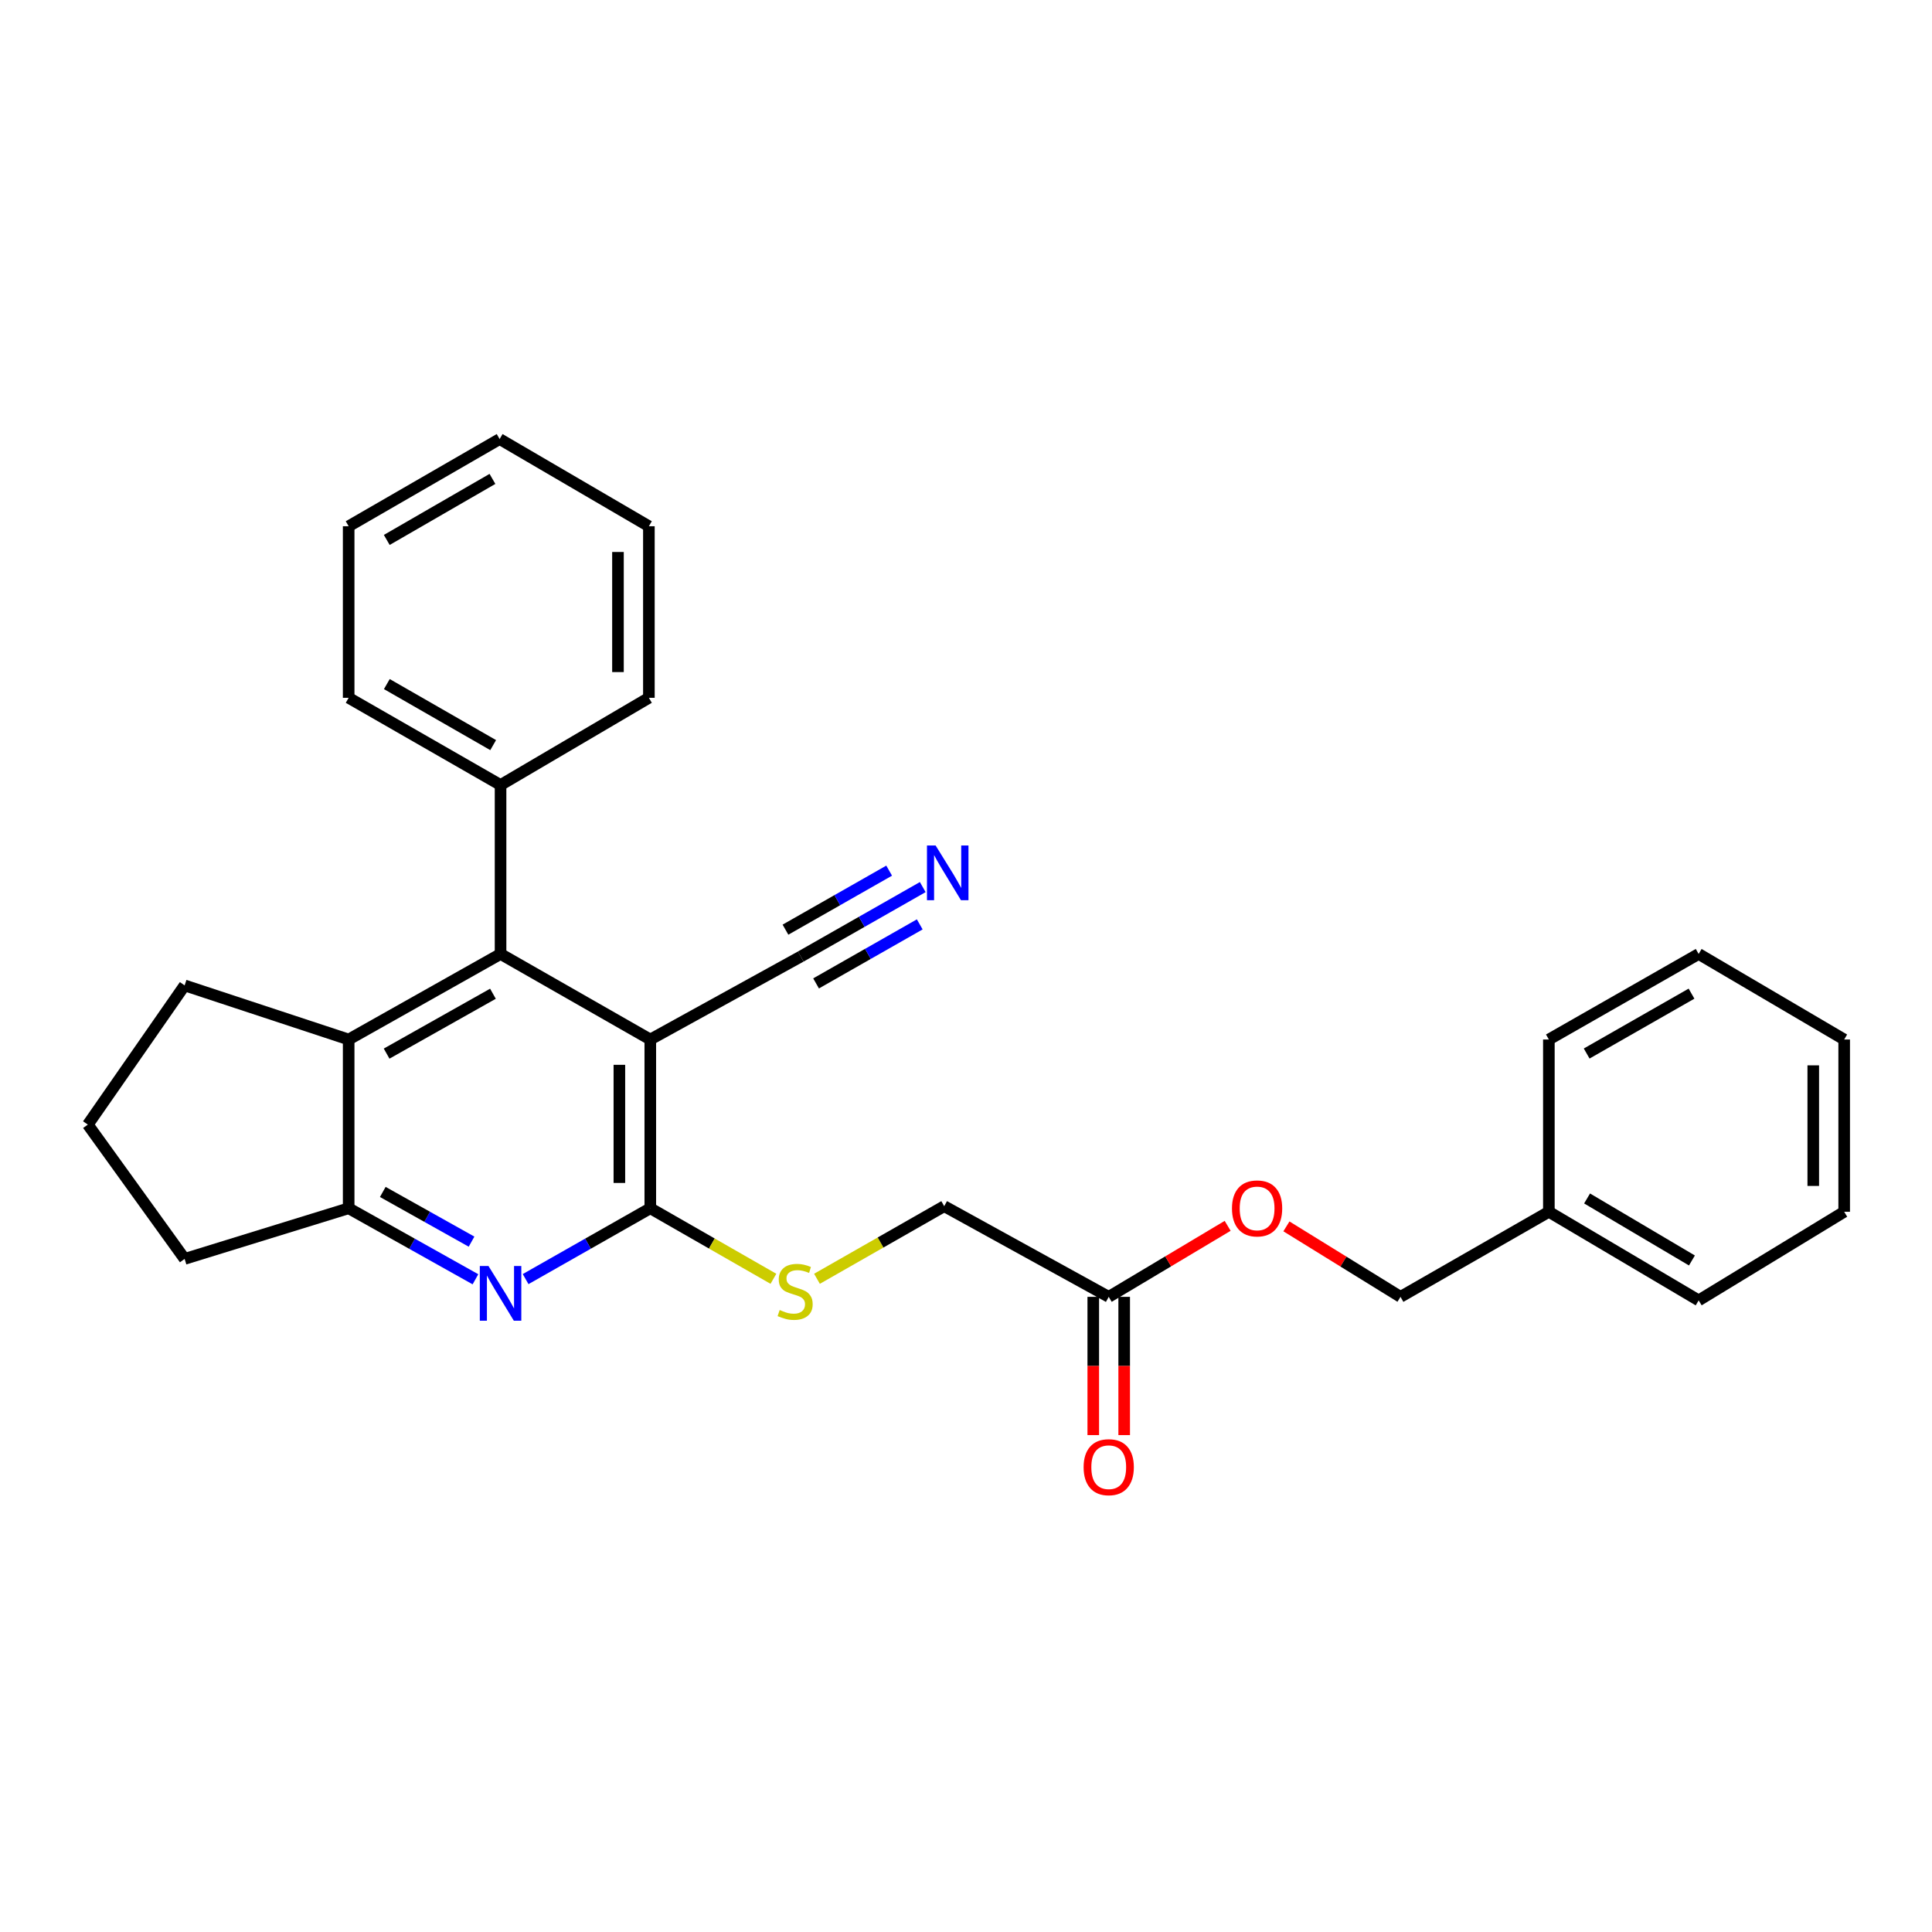 <?xml version='1.0' encoding='iso-8859-1'?>
<svg version='1.1' baseProfile='full'
              xmlns='http://www.w3.org/2000/svg'
                      xmlns:rdkit='http://www.rdkit.org/xml'
                      xmlns:xlink='http://www.w3.org/1999/xlink'
                  xml:space='preserve'
width='1000px' height='1000px' viewBox='0 0 1000 1000'>
<!-- END OF HEADER -->
<rect style='opacity:1.0;fill:#FFFFFF;stroke:none' width='1000' height='1000' x='0' y='0'> </rect>
<path class='bond-0' d='M 336.592,538.048 L 336.592,625.394' style='fill:none;fill-rule:evenodd;stroke:#000000;stroke-width:6px;stroke-linecap:butt;stroke-linejoin:miter;stroke-opacity:1' />
<path class='bond-0' d='M 320.588,551.15 L 320.588,612.292' style='fill:none;fill-rule:evenodd;stroke:#000000;stroke-width:6px;stroke-linecap:butt;stroke-linejoin:miter;stroke-opacity:1' />
<path class='bond-2' d='M 336.592,538.048 L 259.088,493.771' style='fill:none;fill-rule:evenodd;stroke:#000000;stroke-width:6px;stroke-linecap:butt;stroke-linejoin:miter;stroke-opacity:1' />
<path class='bond-5' d='M 336.592,538.048 L 414.477,495.105' style='fill:none;fill-rule:evenodd;stroke:#000000;stroke-width:6px;stroke-linecap:butt;stroke-linejoin:miter;stroke-opacity:1' />
<path class='bond-1' d='M 336.592,625.394 L 304.324,643.728' style='fill:none;fill-rule:evenodd;stroke:#000000;stroke-width:6px;stroke-linecap:butt;stroke-linejoin:miter;stroke-opacity:1' />
<path class='bond-1' d='M 304.324,643.728 L 272.057,662.063' style='fill:none;fill-rule:evenodd;stroke:#0000FF;stroke-width:6px;stroke-linecap:butt;stroke-linejoin:miter;stroke-opacity:1' />
<path class='bond-7' d='M 336.592,625.394 L 368.456,643.65' style='fill:none;fill-rule:evenodd;stroke:#000000;stroke-width:6px;stroke-linecap:butt;stroke-linejoin:miter;stroke-opacity:1' />
<path class='bond-7' d='M 368.456,643.65 L 400.321,661.907' style='fill:none;fill-rule:evenodd;stroke:#CCCC00;stroke-width:6px;stroke-linecap:butt;stroke-linejoin:miter;stroke-opacity:1' />
<path class='bond-28' d='M 246.096,662.154 L 213.28,643.774' style='fill:none;fill-rule:evenodd;stroke:#0000FF;stroke-width:6px;stroke-linecap:butt;stroke-linejoin:miter;stroke-opacity:1' />
<path class='bond-28' d='M 213.28,643.774 L 180.465,625.394' style='fill:none;fill-rule:evenodd;stroke:#000000;stroke-width:6px;stroke-linecap:butt;stroke-linejoin:miter;stroke-opacity:1' />
<path class='bond-28' d='M 244.072,642.677 L 221.101,629.811' style='fill:none;fill-rule:evenodd;stroke:#0000FF;stroke-width:6px;stroke-linecap:butt;stroke-linejoin:miter;stroke-opacity:1' />
<path class='bond-28' d='M 221.101,629.811 L 198.13,616.945' style='fill:none;fill-rule:evenodd;stroke:#000000;stroke-width:6px;stroke-linecap:butt;stroke-linejoin:miter;stroke-opacity:1' />
<path class='bond-3' d='M 259.088,493.771 L 180.465,538.048' style='fill:none;fill-rule:evenodd;stroke:#000000;stroke-width:6px;stroke-linecap:butt;stroke-linejoin:miter;stroke-opacity:1' />
<path class='bond-3' d='M 255.148,514.357 L 200.112,545.351' style='fill:none;fill-rule:evenodd;stroke:#000000;stroke-width:6px;stroke-linecap:butt;stroke-linejoin:miter;stroke-opacity:1' />
<path class='bond-9' d='M 259.088,493.771 L 259.088,406.319' style='fill:none;fill-rule:evenodd;stroke:#000000;stroke-width:6px;stroke-linecap:butt;stroke-linejoin:miter;stroke-opacity:1' />
<path class='bond-4' d='M 180.465,538.048 L 180.465,625.394' style='fill:none;fill-rule:evenodd;stroke:#000000;stroke-width:6px;stroke-linecap:butt;stroke-linejoin:miter;stroke-opacity:1' />
<path class='bond-14' d='M 180.465,538.048 L 95.564,510.042' style='fill:none;fill-rule:evenodd;stroke:#000000;stroke-width:6px;stroke-linecap:butt;stroke-linejoin:miter;stroke-opacity:1' />
<path class='bond-16' d='M 180.465,625.394 L 95.564,651.605' style='fill:none;fill-rule:evenodd;stroke:#000000;stroke-width:6px;stroke-linecap:butt;stroke-linejoin:miter;stroke-opacity:1' />
<path class='bond-6' d='M 414.477,495.105 L 446.044,477.131' style='fill:none;fill-rule:evenodd;stroke:#000000;stroke-width:6px;stroke-linecap:butt;stroke-linejoin:miter;stroke-opacity:1' />
<path class='bond-6' d='M 446.044,477.131 L 477.612,459.157' style='fill:none;fill-rule:evenodd;stroke:#0000FF;stroke-width:6px;stroke-linecap:butt;stroke-linejoin:miter;stroke-opacity:1' />
<path class='bond-6' d='M 422.396,509.012 L 449.228,493.735' style='fill:none;fill-rule:evenodd;stroke:#000000;stroke-width:6px;stroke-linecap:butt;stroke-linejoin:miter;stroke-opacity:1' />
<path class='bond-6' d='M 449.228,493.735 L 476.06,478.457' style='fill:none;fill-rule:evenodd;stroke:#0000FF;stroke-width:6px;stroke-linecap:butt;stroke-linejoin:miter;stroke-opacity:1' />
<path class='bond-6' d='M 406.559,481.197 L 433.391,465.92' style='fill:none;fill-rule:evenodd;stroke:#000000;stroke-width:6px;stroke-linecap:butt;stroke-linejoin:miter;stroke-opacity:1' />
<path class='bond-6' d='M 433.391,465.92 L 460.223,450.642' style='fill:none;fill-rule:evenodd;stroke:#0000FF;stroke-width:6px;stroke-linecap:butt;stroke-linejoin:miter;stroke-opacity:1' />
<path class='bond-12' d='M 422.862,661.898 L 455.789,643.108' style='fill:none;fill-rule:evenodd;stroke:#CCCC00;stroke-width:6px;stroke-linecap:butt;stroke-linejoin:miter;stroke-opacity:1' />
<path class='bond-12' d='M 455.789,643.108 L 488.717,624.318' style='fill:none;fill-rule:evenodd;stroke:#000000;stroke-width:6px;stroke-linecap:butt;stroke-linejoin:miter;stroke-opacity:1' />
<path class='bond-8' d='M 573.876,671.245 L 488.717,624.318' style='fill:none;fill-rule:evenodd;stroke:#000000;stroke-width:6px;stroke-linecap:butt;stroke-linejoin:miter;stroke-opacity:1' />
<path class='bond-10' d='M 565.874,671.245 L 565.874,707.026' style='fill:none;fill-rule:evenodd;stroke:#000000;stroke-width:6px;stroke-linecap:butt;stroke-linejoin:miter;stroke-opacity:1' />
<path class='bond-10' d='M 565.874,707.026 L 565.874,742.806' style='fill:none;fill-rule:evenodd;stroke:#FF0000;stroke-width:6px;stroke-linecap:butt;stroke-linejoin:miter;stroke-opacity:1' />
<path class='bond-10' d='M 581.878,671.245 L 581.878,707.026' style='fill:none;fill-rule:evenodd;stroke:#000000;stroke-width:6px;stroke-linecap:butt;stroke-linejoin:miter;stroke-opacity:1' />
<path class='bond-10' d='M 581.878,707.026 L 581.878,742.806' style='fill:none;fill-rule:evenodd;stroke:#FF0000;stroke-width:6px;stroke-linecap:butt;stroke-linejoin:miter;stroke-opacity:1' />
<path class='bond-11' d='M 573.876,671.245 L 604.654,652.868' style='fill:none;fill-rule:evenodd;stroke:#000000;stroke-width:6px;stroke-linecap:butt;stroke-linejoin:miter;stroke-opacity:1' />
<path class='bond-11' d='M 604.654,652.868 L 635.432,634.491' style='fill:none;fill-rule:evenodd;stroke:#FF0000;stroke-width:6px;stroke-linecap:butt;stroke-linejoin:miter;stroke-opacity:1' />
<path class='bond-18' d='M 259.088,406.319 L 180.465,361.188' style='fill:none;fill-rule:evenodd;stroke:#000000;stroke-width:6px;stroke-linecap:butt;stroke-linejoin:miter;stroke-opacity:1' />
<path class='bond-18' d='M 255.262,385.669 L 200.226,354.078' style='fill:none;fill-rule:evenodd;stroke:#000000;stroke-width:6px;stroke-linecap:butt;stroke-linejoin:miter;stroke-opacity:1' />
<path class='bond-19' d='M 259.088,406.319 L 335.863,361.188' style='fill:none;fill-rule:evenodd;stroke:#000000;stroke-width:6px;stroke-linecap:butt;stroke-linejoin:miter;stroke-opacity:1' />
<path class='bond-13' d='M 665.849,634.771 L 695.374,653.008' style='fill:none;fill-rule:evenodd;stroke:#FF0000;stroke-width:6px;stroke-linecap:butt;stroke-linejoin:miter;stroke-opacity:1' />
<path class='bond-13' d='M 695.374,653.008 L 724.899,671.245' style='fill:none;fill-rule:evenodd;stroke:#000000;stroke-width:6px;stroke-linecap:butt;stroke-linejoin:miter;stroke-opacity:1' />
<path class='bond-15' d='M 724.899,671.245 L 801.691,627.217' style='fill:none;fill-rule:evenodd;stroke:#000000;stroke-width:6px;stroke-linecap:butt;stroke-linejoin:miter;stroke-opacity:1' />
<path class='bond-17' d='M 95.564,510.042 L 45.455,582.095' style='fill:none;fill-rule:evenodd;stroke:#000000;stroke-width:6px;stroke-linecap:butt;stroke-linejoin:miter;stroke-opacity:1' />
<path class='bond-20' d='M 801.691,627.217 L 879.221,673.077' style='fill:none;fill-rule:evenodd;stroke:#000000;stroke-width:6px;stroke-linecap:butt;stroke-linejoin:miter;stroke-opacity:1' />
<path class='bond-20' d='M 821.468,620.321 L 875.739,652.423' style='fill:none;fill-rule:evenodd;stroke:#000000;stroke-width:6px;stroke-linecap:butt;stroke-linejoin:miter;stroke-opacity:1' />
<path class='bond-21' d='M 801.691,627.217 L 801.691,538.048' style='fill:none;fill-rule:evenodd;stroke:#000000;stroke-width:6px;stroke-linecap:butt;stroke-linejoin:miter;stroke-opacity:1' />
<path class='bond-29' d='M 95.564,651.605 L 45.455,582.095' style='fill:none;fill-rule:evenodd;stroke:#000000;stroke-width:6px;stroke-linecap:butt;stroke-linejoin:miter;stroke-opacity:1' />
<path class='bond-22' d='M 180.465,361.188 L 180.465,272.384' style='fill:none;fill-rule:evenodd;stroke:#000000;stroke-width:6px;stroke-linecap:butt;stroke-linejoin:miter;stroke-opacity:1' />
<path class='bond-23' d='M 335.863,361.188 L 335.863,272.384' style='fill:none;fill-rule:evenodd;stroke:#000000;stroke-width:6px;stroke-linecap:butt;stroke-linejoin:miter;stroke-opacity:1' />
<path class='bond-23' d='M 319.859,347.867 L 319.859,285.705' style='fill:none;fill-rule:evenodd;stroke:#000000;stroke-width:6px;stroke-linecap:butt;stroke-linejoin:miter;stroke-opacity:1' />
<path class='bond-25' d='M 879.221,673.077 L 954.545,627.217' style='fill:none;fill-rule:evenodd;stroke:#000000;stroke-width:6px;stroke-linecap:butt;stroke-linejoin:miter;stroke-opacity:1' />
<path class='bond-24' d='M 801.691,538.048 L 879.221,493.771' style='fill:none;fill-rule:evenodd;stroke:#000000;stroke-width:6px;stroke-linecap:butt;stroke-linejoin:miter;stroke-opacity:1' />
<path class='bond-24' d='M 821.257,545.304 L 875.528,514.31' style='fill:none;fill-rule:evenodd;stroke:#000000;stroke-width:6px;stroke-linecap:butt;stroke-linejoin:miter;stroke-opacity:1' />
<path class='bond-30' d='M 180.465,272.384 L 258.608,227.253' style='fill:none;fill-rule:evenodd;stroke:#000000;stroke-width:6px;stroke-linecap:butt;stroke-linejoin:miter;stroke-opacity:1' />
<path class='bond-30' d='M 200.19,279.473 L 254.891,247.882' style='fill:none;fill-rule:evenodd;stroke:#000000;stroke-width:6px;stroke-linecap:butt;stroke-linejoin:miter;stroke-opacity:1' />
<path class='bond-26' d='M 335.863,272.384 L 258.608,227.253' style='fill:none;fill-rule:evenodd;stroke:#000000;stroke-width:6px;stroke-linecap:butt;stroke-linejoin:miter;stroke-opacity:1' />
<path class='bond-27' d='M 879.221,493.771 L 954.545,538.048' style='fill:none;fill-rule:evenodd;stroke:#000000;stroke-width:6px;stroke-linecap:butt;stroke-linejoin:miter;stroke-opacity:1' />
<path class='bond-31' d='M 954.545,627.217 L 954.545,538.048' style='fill:none;fill-rule:evenodd;stroke:#000000;stroke-width:6px;stroke-linecap:butt;stroke-linejoin:miter;stroke-opacity:1' />
<path class='bond-31' d='M 938.542,613.841 L 938.542,551.424' style='fill:none;fill-rule:evenodd;stroke:#000000;stroke-width:6px;stroke-linecap:butt;stroke-linejoin:miter;stroke-opacity:1' />
<path  class='atom-2' d='M 252.828 655.271
L 262.108 670.271
Q 263.028 671.751, 264.508 674.431
Q 265.988 677.111, 266.068 677.271
L 266.068 655.271
L 269.828 655.271
L 269.828 683.591
L 265.948 683.591
L 255.988 667.191
Q 254.828 665.271, 253.588 663.071
Q 252.388 660.871, 252.028 660.191
L 252.028 683.591
L 248.348 683.591
L 248.348 655.271
L 252.828 655.271
' fill='#0000FF'/>
<path  class='atom-7' d='M 484.28 437.636
L 493.56 452.636
Q 494.48 454.116, 495.96 456.796
Q 497.44 459.476, 497.52 459.636
L 497.52 437.636
L 501.28 437.636
L 501.28 465.956
L 497.4 465.956
L 487.44 449.556
Q 486.28 447.636, 485.04 445.436
Q 483.84 443.236, 483.48 442.556
L 483.48 465.956
L 479.8 465.956
L 479.8 437.636
L 484.28 437.636
' fill='#0000FF'/>
<path  class='atom-8' d='M 403.561 678.067
Q 403.881 678.187, 405.201 678.747
Q 406.521 679.307, 407.961 679.667
Q 409.441 679.987, 410.881 679.987
Q 413.561 679.987, 415.121 678.707
Q 416.681 677.387, 416.681 675.107
Q 416.681 673.547, 415.881 672.587
Q 415.121 671.627, 413.921 671.107
Q 412.721 670.587, 410.721 669.987
Q 408.201 669.227, 406.681 668.507
Q 405.201 667.787, 404.121 666.267
Q 403.081 664.747, 403.081 662.187
Q 403.081 658.627, 405.481 656.427
Q 407.921 654.227, 412.721 654.227
Q 416.001 654.227, 419.721 655.787
L 418.801 658.867
Q 415.401 657.467, 412.841 657.467
Q 410.081 657.467, 408.561 658.627
Q 407.041 659.747, 407.081 661.707
Q 407.081 663.227, 407.841 664.147
Q 408.641 665.067, 409.761 665.587
Q 410.921 666.107, 412.841 666.707
Q 415.401 667.507, 416.921 668.307
Q 418.441 669.107, 419.521 670.747
Q 420.641 672.347, 420.641 675.107
Q 420.641 679.027, 418.001 681.147
Q 415.401 683.227, 411.041 683.227
Q 408.521 683.227, 406.601 682.667
Q 404.721 682.147, 402.481 681.227
L 403.561 678.067
' fill='#CCCC00'/>
<path  class='atom-11' d='M 560.876 759.409
Q 560.876 752.609, 564.236 748.809
Q 567.596 745.009, 573.876 745.009
Q 580.156 745.009, 583.516 748.809
Q 586.876 752.609, 586.876 759.409
Q 586.876 766.289, 583.476 770.209
Q 580.076 774.089, 573.876 774.089
Q 567.636 774.089, 564.236 770.209
Q 560.876 766.329, 560.876 759.409
M 573.876 770.889
Q 578.196 770.889, 580.516 768.009
Q 582.876 765.089, 582.876 759.409
Q 582.876 753.849, 580.516 751.049
Q 578.196 748.209, 573.876 748.209
Q 569.556 748.209, 567.196 751.009
Q 564.876 753.809, 564.876 759.409
Q 564.876 765.129, 567.196 768.009
Q 569.556 770.889, 573.876 770.889
' fill='#FF0000'/>
<path  class='atom-12' d='M 637.668 625.474
Q 637.668 618.674, 641.028 614.874
Q 644.388 611.074, 650.668 611.074
Q 656.948 611.074, 660.308 614.874
Q 663.668 618.674, 663.668 625.474
Q 663.668 632.354, 660.268 636.274
Q 656.868 640.154, 650.668 640.154
Q 644.428 640.154, 641.028 636.274
Q 637.668 632.394, 637.668 625.474
M 650.668 636.954
Q 654.988 636.954, 657.308 634.074
Q 659.668 631.154, 659.668 625.474
Q 659.668 619.914, 657.308 617.114
Q 654.988 614.274, 650.668 614.274
Q 646.348 614.274, 643.988 617.074
Q 641.668 619.874, 641.668 625.474
Q 641.668 631.194, 643.988 634.074
Q 646.348 636.954, 650.668 636.954
' fill='#FF0000'/>
</svg>
